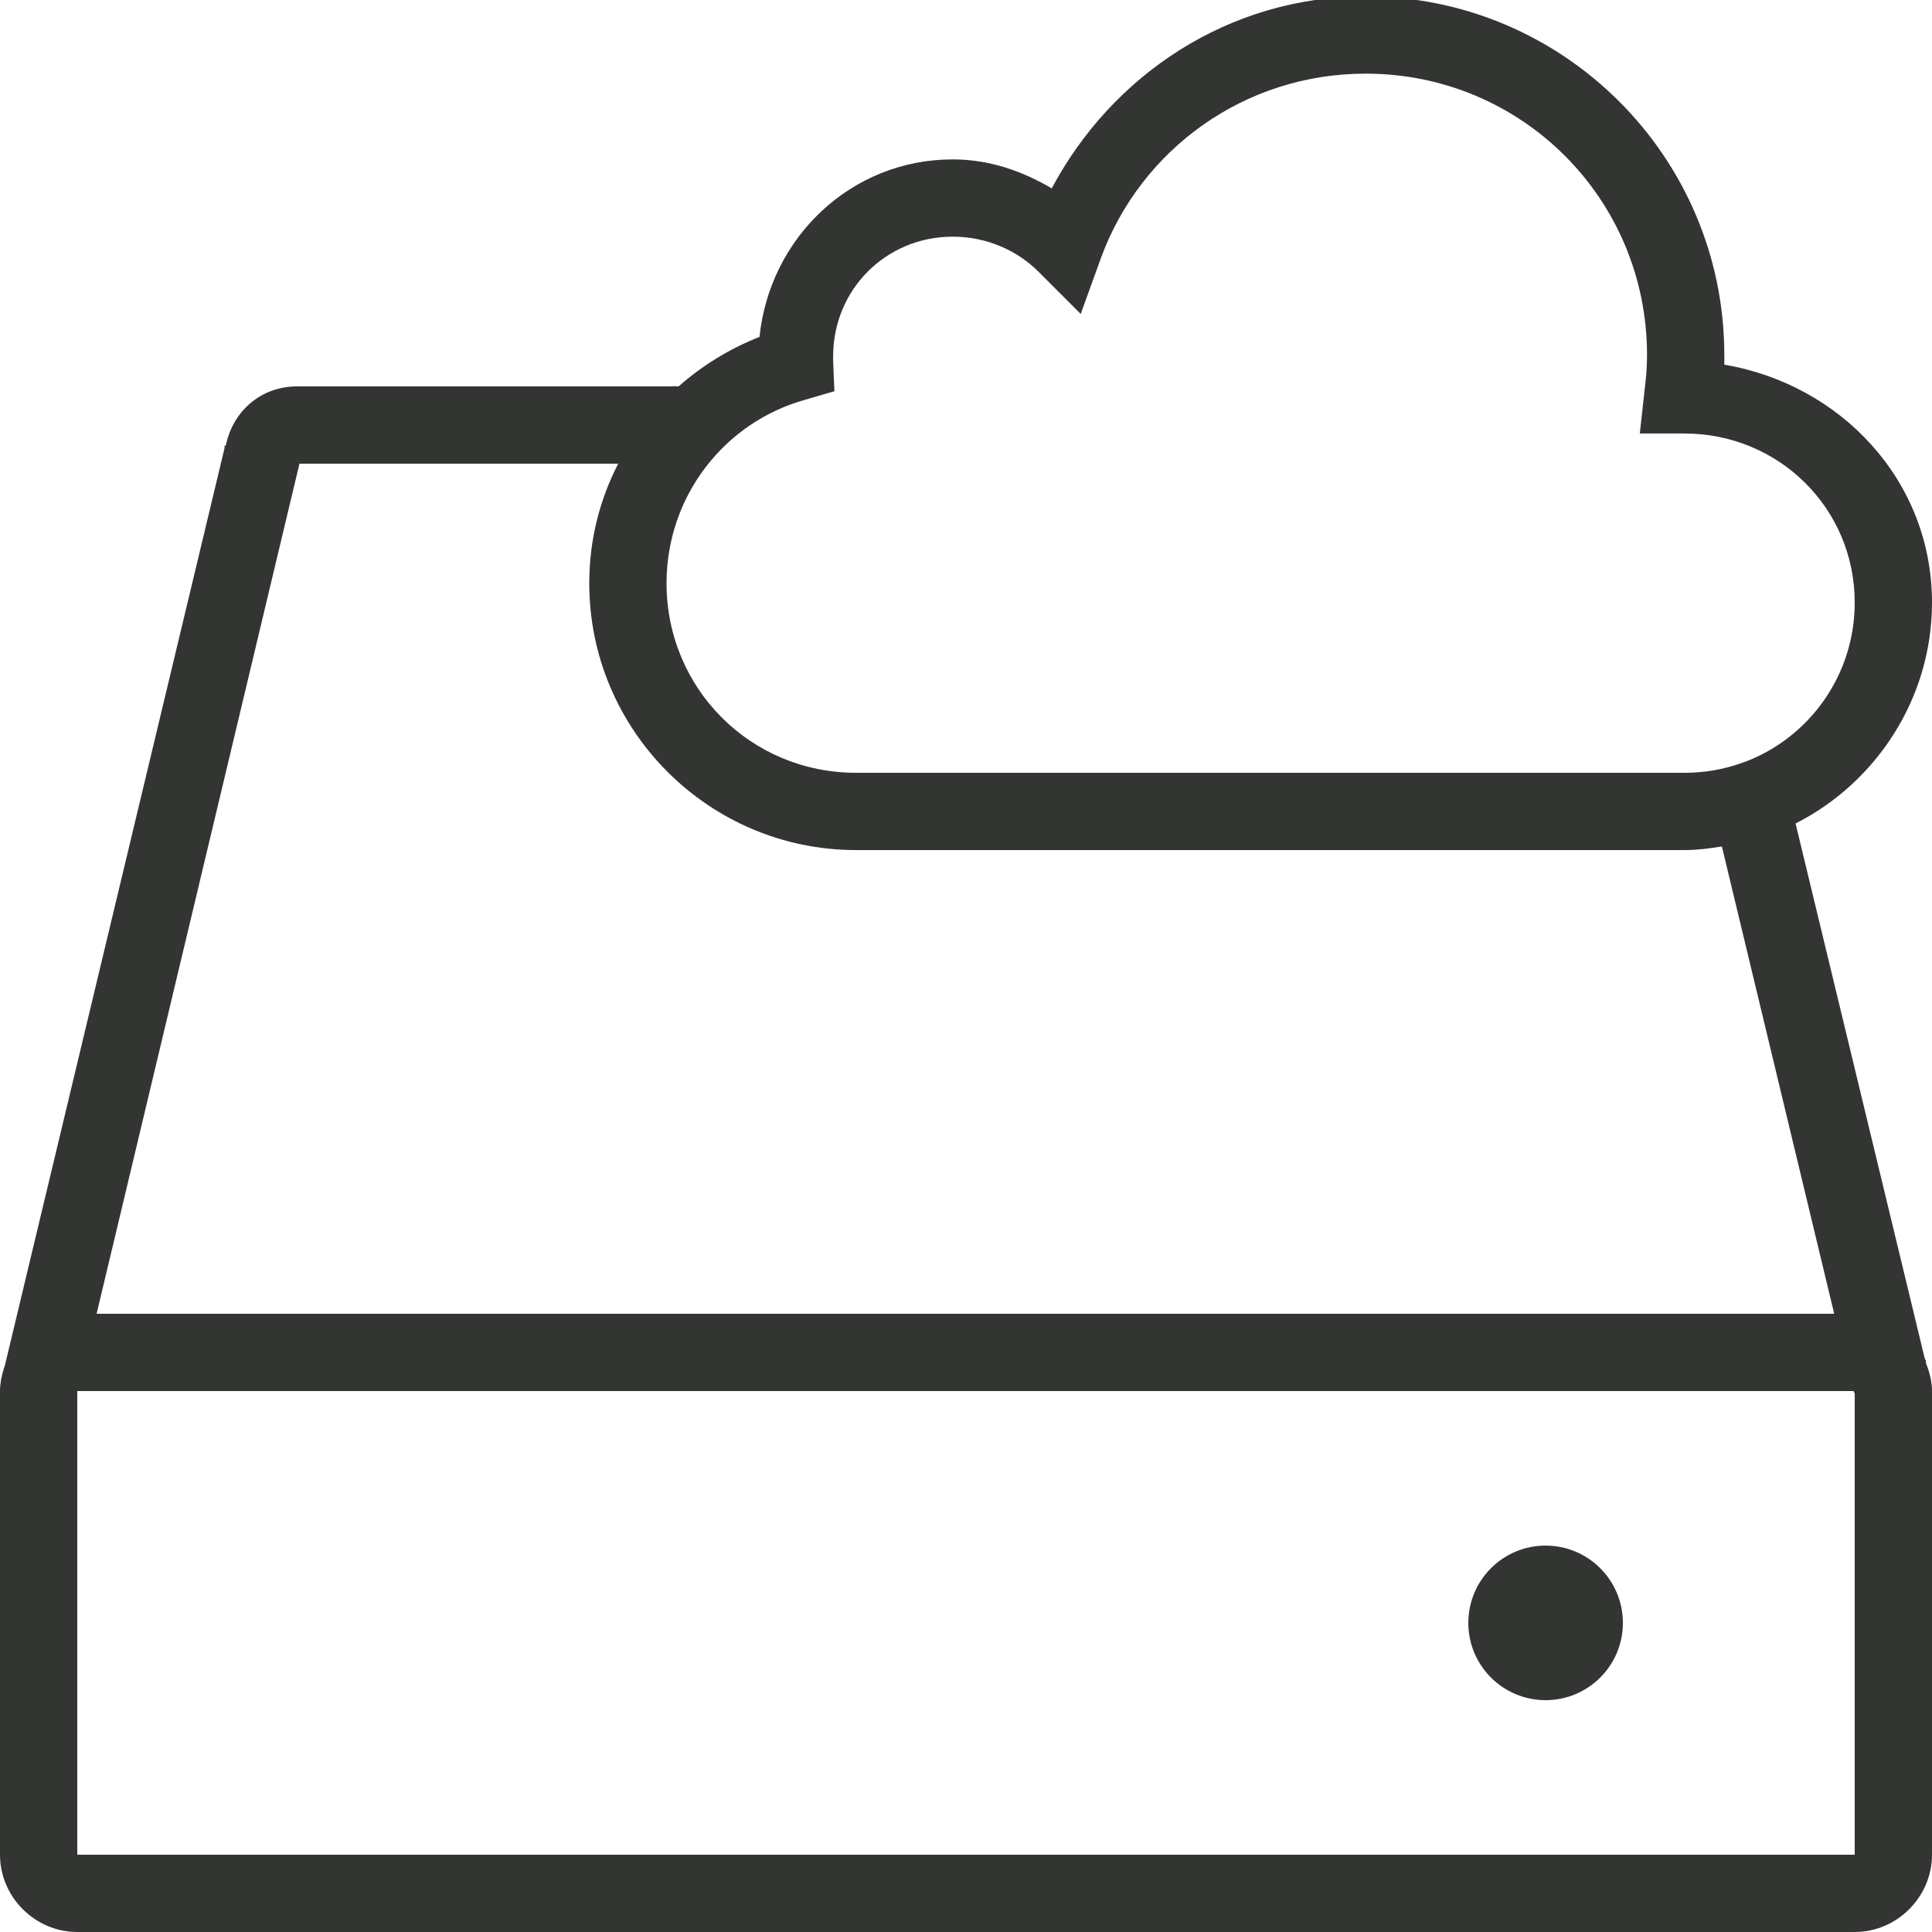 <svg xmlns="http://www.w3.org/2000/svg" width="50" height="50" viewBox="0 0 50 50" fill="none"><g clip-path="url(#clip0_3295_7927)"><path d="M35.344 -0.094C31.797 -0.094 28.781 1.941 27.219 4.875C26.457 4.426 25.602 4.125 24.656 4.125C22.023 4.125 19.918 6.156 19.656 8.719C18.883 9.023 18.172 9.461 17.562 10C17.488 9.992 17.418 9.992 17.344 10H7.688C6.754 10 6.027 10.637 5.844 11.531H5.812V11.594L0.125 35.344C0.113 35.375 0.102 35.406 0.094 35.438C0.039 35.617 0 35.805 0 36V48C0 49.094 0.906 50 2 50H48C49.094 50 50 49.094 50 48V36C50 35.746 49.934 35.504 49.844 35.281V35.219C49.836 35.199 49.824 35.176 49.812 35.156L46.469 21.312C48.555 20.254 50 18.078 50 15.594C50 12.438 47.641 9.949 44.625 9.438C44.629 9.352 44.625 9.273 44.625 9.188C44.625 4.066 40.465 -0.094 35.344 -0.094ZM35.344 1.906C39.383 1.906 42.625 5.148 42.625 9.188C42.625 9.48 42.602 9.781 42.562 10.094L42.438 11.219H43.594C46.035 11.219 48 13.156 48 15.594C48 17.48 46.82 19.09 45.156 19.719C45.125 19.727 45.094 19.738 45.062 19.75C44.602 19.914 44.109 20 43.594 20H22.156C19.426 20 17.25 17.82 17.25 15.094C17.25 12.824 18.766 10.918 20.844 10.344L21.594 10.125L21.562 9.344C21.559 9.227 21.562 9.195 21.562 9.219C21.562 7.492 22.93 6.125 24.656 6.125C25.52 6.125 26.312 6.469 26.875 7.031L27.969 8.125L28.5 6.656C29.527 3.875 32.195 1.906 35.344 1.906ZM7.75 12H16C15.52 12.926 15.25 13.977 15.25 15.094C15.25 18.902 18.348 22 22.156 22H43.594C43.926 22 44.246 21.957 44.562 21.906L47.469 34H2.5L7.75 12ZM2 36H47.969C47.977 36.02 47.988 36.043 48 36.062V48H2V36ZM40 40C38.895 40 38 40.895 38 42C38 43.105 38.895 44 40 44C41.105 44 42 43.105 42 42C42 40.895 41.105 40 40 40Z" fill="#333533"></path></g><defs><clipPath id="clip0_3295_7927"><rect width="50" height="50" fill="white"></rect></clipPath></defs></svg>